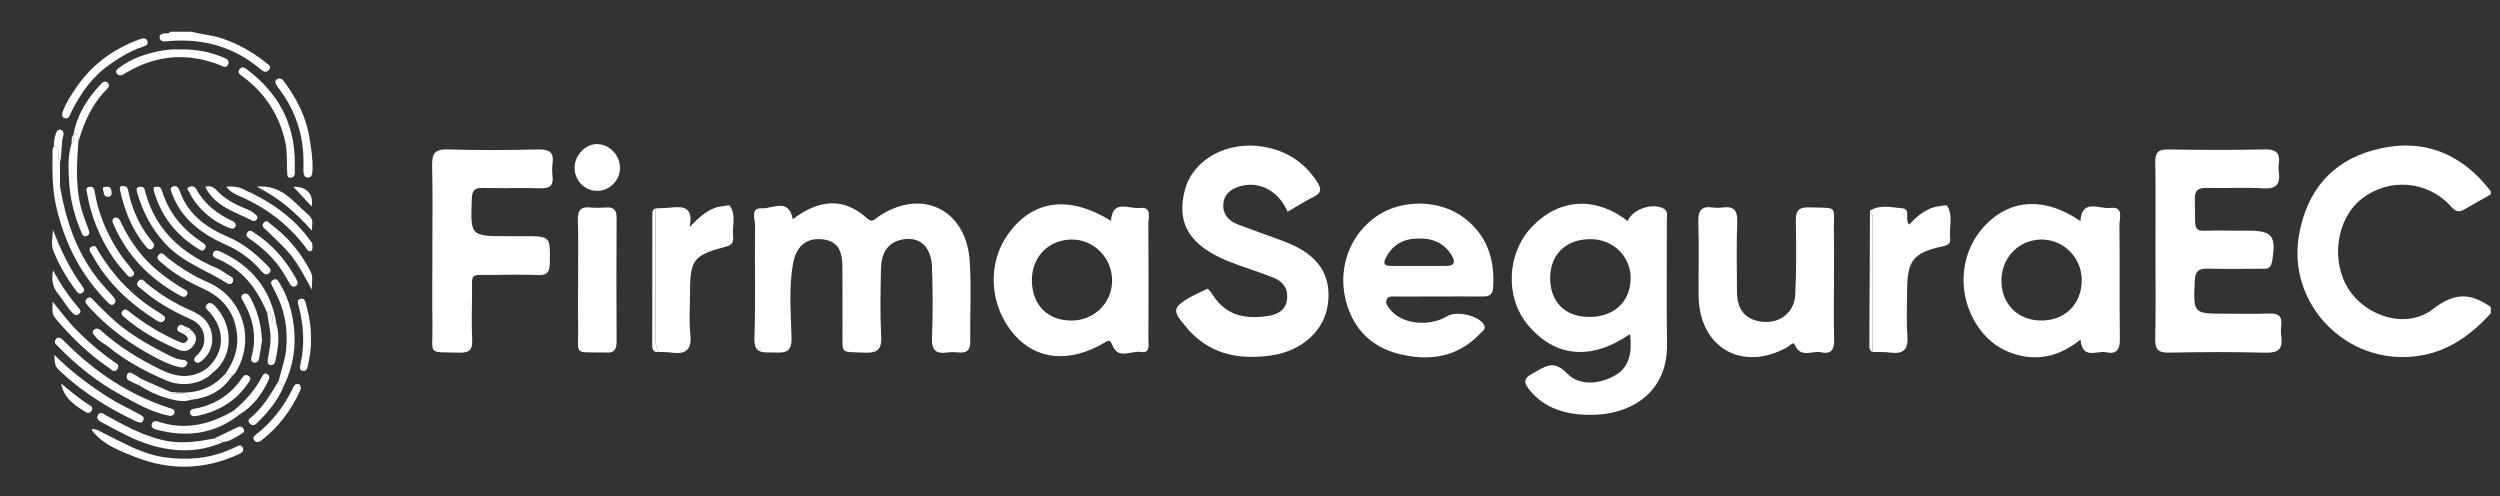 <svg xmlns="http://www.w3.org/2000/svg" id="Capa_1" data-name="Capa 1" viewBox="0 0 1080 214.47"><rect x="0" y="0" width="1080" height="214.47" fill="#333333" stroke="none"/><defs><style>      .cls-1 {        fill: #fff;      }    </style></defs><path class="cls-1" d="M1076,135.39c-8.75,9.5-18.51,16.68-32.05,18.48-30.29,4-56.21-22.68-50.72-52.69,3.4-18.59,13.87-31.28,31.97-36.27,20.56-5.67,37.74.72,50.81,17.7v1.39c-3.61,2.04-7.27,4.01-10.83,6.14-2.38,1.43-3.82,1.88-6.23-.82-10.19-11.39-26.95-12.66-38.7-3.43-10.91,8.57-13.55,26.67-5.68,39,7.56,11.84,24.99,17.5,36.44,8.64,9.58-7.42,16.42-6.89,25-.92v2.78Z"></path><path class="cls-1" d="M82.67,13.7c4.33,1.11,8.83,1.44,13.11,2.84,7.14,2.35,13.52,6.05,19.36,10.71.89.71,2.36,1.59.89,3.08-1.19,1.21-2.22.63-3.32-.3-11.5-9.78-24.87-13.54-39.79-12.28-.69.06-1.39.16-2.08.13-1.05-.05-1.82-.62-1.91-1.67-.09-1.15.75-1.58,1.77-1.73.99-.14,2.14.26,2.89-.78h9.08Z"></path><path class="cls-1" d="M704.19,144.31c-16.95,11.65-32.5,10.05-44.23-4.05-9.96-11.97-9.04-31.11,2.06-42.52,11.76-12.1,27.45-12.95,41.13-2.23,1.98-4.91,9.97-7.85,15.07-5.66,2.69,1.16,1.84,3.47,1.85,5.37.06,17.82-.18,35.65.08,53.47.32,21.7-16.68,31.16-34.9,30.51-9.16-.33-17.83-2.8-24.16-10.35-2.48-2.97-3.58-5.09.88-7.45,5.15-2.72,8.84-6.47,15.05-.03,5.09,5.28,13.51,4.71,20.28,1.06,6.85-3.7,7.75-10.41,6.9-18.1ZM686.34,136.92c10.8.1,17.97-6.46,18.09-16.55.12-9.48-7.33-16.92-17.05-17.06-10.68-.15-17.66,6.42-17.71,16.7-.05,10.34,6.34,16.82,16.67,16.91Z"></path><path class="cls-1" d="M342.47,94.69c11.07-8.32,21.75-9.88,32.31-.2,2.1,1.92,3.29.02,4.72-.94,18.59-12.52,37.96-3.22,39.43,19.35.75,11.52.05,23.13.22,34.69.05,3.72-1.49,4.98-4.98,4.67-1.61-.14-3.27-.22-4.86,0-5.06.74-6.93-1.01-6.7-6.39.43-10.16.35-20.36.02-30.53-.29-8.96-5.61-13.51-13.27-11.78-6.58,1.49-8.64,6.58-8.77,12.52-.21,9.71-.44,19.45.08,29.14.32,6-1.82,7.39-7.43,7.12-10.53-.51-9.2.88-9.28-9.38-.06-9.25.04-18.51-.03-27.76-.06-7.77-2.67-11.21-8.77-11.83-6.61-.67-11.1,2.8-12.49,10.15-2.03,10.77-.98,21.7-.73,32.52.15,6.55-3.2,6.39-7.69,6.22-4.3-.17-8.59,1.07-8.34-6.26.55-16.18.06-32.39.27-48.58.03-2.69-2.17-7.76,3.02-7.45,4.59.27,11.55-4.63,13.26,4.71Z"></path><path class="cls-1" d="M556.25,91.49c-3.66-8.65-11.61-13.16-19.72-11.23-4.17.99-7.55,3.16-8.03,7.54-.47,4.32,2,7.53,6.1,9.1,6.9,2.64,13.91,5.01,20.81,7.67,13.94,5.36,19.81,14,18.27,26.64-1.39,11.45-11.14,20.33-24.15,22.28-14.96,2.25-28.09-.7-37.87-13.1-1.89-2.39-5.29-5.73-2.51-8.44,3.35-3.26,8.16-5.05,12.47-7.22.27-.14,1.78,1.85,2.51,2.98,5.74,8.89,14.36,10.26,23.81,8.76,3.94-.63,7.56-2.36,8.07-7.28.49-4.66-1.85-7.64-5.8-9.22-6.21-2.49-12.65-4.38-18.88-6.82-17.43-6.84-23.48-16.79-19.35-31.46,3.66-13,18.31-21.01,34.1-18.25,9.78,1.71,17.53,6.75,23,15.27,2,3.11,1.63,4.75-1.66,6.37-3.71,1.83-7.2,4.1-11.16,6.39Z"></path><path class="cls-1" d="M931.16,108.28c0-12.72.14-25.44-.08-38.16-.08-4.22,1.26-5.62,5.53-5.55,13.89.23,27.79.28,41.68-.02,4.92-.11,6.81,1.48,6.14,6.28-.16,1.13-.16,2.33,0,3.46.74,5.23-.99,7.44-6.73,7.08-8.07-.51-16.21.04-24.31-.2-3.86-.12-5.33,1.03-5.23,5.05.38,16.62-1.81,12.98,12.92,13.4,3.24.09,6.48.01,9.73.01,11.02,0,12.61,2.2,10.7,13.45-.61,3.58-2.87,3-5.05,3.01-7.64.06-15.29.15-22.93-.03-3.81-.09-5.21,1.23-5.39,5.17-.64,14.28-.78,14.28,13.37,14.28,6.25,0,12.51.17,18.76-.07,3.82-.14,5.7,1.02,5.24,5.06-.18,1.6-.22,3.26,0,4.85.78,5.44-1.34,7.16-6.89,7.01-13.88-.39-27.79-.29-41.68-.03-4.58.09-5.97-1.37-5.87-5.9.27-12.71.09-25.44.09-38.16Z"></path><path class="cls-1" d="M898.73,95.51c.67-9.93,8.23-5.09,12.87-5.68,6.05-.77,3.97,4.44,4,7.35.18,16.43-.04,32.86.18,49.29.06,4.57-1.47,6.7-5.96,5.71-3.93-.87-10.28,3.43-11.04-5.5-8.2,6.65-17.2,9.33-27.28,6.63-6.69-1.79-12.13-5.51-16.27-11.16-10.22-13.96-9.11-33.09,2.7-45.18,10.98-11.24,25.82-11.8,40.79-1.46ZM881.93,138.47c10.27-.03,17.41-7.22,17.39-17.51-.02-9.76-8.05-17.69-17.69-17.48-9.81.22-17.21,8.11-17.01,18.15.2,9.99,7.27,16.86,17.32,16.83Z"></path><path class="cls-1" d="M479.96,95.4c.58-9.51,7.8-5.03,12.31-5.56,5.56-.65,3.79,4.09,3.81,6.87.14,16.67.09,33.33.03,50,0,2.35.82,6.02-3.24,5.34-4.11-.68-9.55,3.33-12.16-2.52-1.02-2.29-1.06-2.98-3.49-1.54-14.98,8.86-29.22,7.63-38.83-3.17-11.14-12.52-12.21-31.15-2.53-44.18,10.72-14.44,26.15-16.3,44.09-5.24ZM462.98,138.48c9.65-.06,17.28-7.47,17.45-16.95.18-9.82-7.63-18-17.23-18.05-10.07-.05-17.42,7.34-17.43,17.53,0,10.67,6.76,17.53,17.21,17.46Z"></path><path class="cls-1" d="M621.65,128.08c-6.26,0-12.52-.02-18.78.02-1.32,0-2.95-.36-3.73,1.1-.93,1.74.33,3.07,1.29,4.35,4.8,6.41,16.79,7.87,24.8,3.03,3.97-2.4,13.19-.33,15.69,3.45,1.36,2.06-.44,2.95-1.44,4.01-9.81,10.4-22.06,12.11-35.13,8.86-12.25-3.05-20.09-11.25-23.06-23.52-3.42-14.13,2.12-28.31,13.59-36.1,10.69-7.25,26.8-7.14,37.29.6,10.25,7.57,13.71,18.14,12.84,30.51-.23,3.18-1.93,3.73-4.58,3.7-6.26-.07-12.52-.02-18.78-.02ZM613.07,114.87c3.92,0,7.85,0,11.77,0,3.52,0,3.94-1.79,2.37-4.42-3.45-5.78-8.72-7.69-15.27-7.41-6.15.27-10.48,2.94-13.28,8.36-1.18,2.29-.74,3.47,1.95,3.48,4.15.02,8.31,0,12.46-.01Z"></path><path class="cls-1" d="M186.78,108.52c0-12.26.21-24.53-.1-36.78-.13-5.18.99-7.4,6.8-7.2,12.96.43,25.95.32,38.92.03,4.7-.1,7.02,1.04,6.3,6.1-.26,1.81-.21,3.72,0,5.54.46,3.97-1.21,5.23-5.11,5.12-8.33-.24-16.68.09-25.02-.14-3.7-.1-4.62,1.22-4.75,4.78-.59,16.07-.7,16.06,15.61,16.06,2.32,0,4.63,0,6.95,0,11.5,0,11.33,0,11.13,11.63-.07,3.85-1.1,5.34-5.11,5.17-6.48-.28-12.97-.13-19.46-.06-10.34.11-8.91-1.22-9.02,8.67-.08,6.48-.25,12.97.07,19.43.21,4.3-1.29,5.59-5.53,5.48-14.09-.37-11.47,1.23-11.64-11.18-.15-10.87-.03-21.75-.03-32.62Z"></path><path class="cls-1" d="M792.28,121.3c0,8.33-.19,16.67.07,24.99.13,4.26-.85,6.95-5.63,5.89-3.81-.85-8.85,2.81-11.39-3.3-.6-1.45-2.26.57-3.32,1.16-19.49,10.85-38.05.02-38.21-22.34-.07-10.65.23-21.3-.12-31.93-.16-4.92,1.42-6.82,6.26-6.13,1.36.19,2.8.18,4.16,0,4.71-.61,6.56,1.03,6.38,6.07-.37,10.17-.17,20.36-.1,30.55.06,7.89,4.03,12.22,11.52,12.79,7.22.56,13.3-4.2,13.65-11.69.5-10.62.46-21.29.24-31.92-.1-4.6,1.42-5.99,5.98-5.85,12.71.39,10.27-.99,10.47,10.19.13,7.17.02,14.35.02,21.52Z"></path><path class="cls-1" d="M807.83,91c4.45-2.76,9.36-1.4,13.95-1.02,3.87.32.89,4.84,2.97,7.05,3.67-3.84,7.59-7.35,13.17-7.97,1.12-.13,3-.6,3.27-.16,2.65,4.41.78,9.33,1.27,14.02.3,2.81-1.49,3.1-3.79,3.61-12.02,2.65-14.74,6.2-14.79,18.58-.03,6.69-.39,13.41.12,20.06.46,5.99-1.87,7.87-7.47,7.14-2.5-.33-5.07-.19-7.61-.27,0-17.92.02-35.84-.05-53.76-.01-2.44.82-5.09-1.05-7.29Z"></path><path class="cls-1" d="M283.25,90.01c2.31-.12,4.63-.12,6.92-.37,5.36-.6,9.45.14,7.74,8.4,4.66-4.68,8.5-8.34,14.07-8.93,1.13-.12,2.95-.69,3.29-.22,2.92,4.07.92,8.81,1.42,13.24.24,2.14-.09,3.62-2.98,4.38-14.33,3.75-15.65,5.7-15.63,20.63.01,5.78-.47,11.62.14,17.34.71,6.7-2.02,8.72-8.17,7.83-1.82-.26-3.69-.18-5.54-.25-1.18-2.08-1.39-4.32-1.38-6.67.07-18.45.09-36.91.12-55.36Z"></path><path class="cls-1" d="M249.73,120.78c0-8.54.19-17.08-.08-25.61-.13-4.16,1.09-6.02,5.43-5.55,2.28.25,4.62.17,6.92.02,3.37-.23,4.38,1.35,4.37,4.52-.09,17.76-.12,35.53,0,53.29.02,3.55-1.12,5.22-4.76,4.81-.46-.05-.92,0-1.39,0-12.58-.14-10.29,1.15-10.47-10.03-.12-7.15-.02-14.3-.02-21.45Z"></path><path class="cls-1" d="M25.93,80.66c2.45,14.23,6.91,27.67,15.85,39.27,2.12,2.75,4.54,5.27,6.83,7.89.86.99,1.91,2.17.81,3.34-1.25,1.33-2.32-.02-3.18-.89-11.07-11.18-17.95-24.6-21.68-39.83-1.91-7.78-2.03-15.6-1.86-23.49.03-1.26-.25-2.58.58-3.71,1.89.12,2.07,1.41,2.13,2.92.05,1.34-.47,2.78.51,4,0,3.28,0,6.56,0,9.84-.07.06-.21.15-.2.19.04.16.13.31.21.46Z"></path><path class="cls-1" d="M97.3,161.59c3.08-4.59,5.38-9.45,5.21-15.17-.32-10.33-5.41-17.45-14.69-21.7-6.35-2.91-12.43-6.25-17.67-10.92-1.02-.91-3.02-1.91-1.69-3.6,1.45-1.84,2.58.09,3.68.97,5.47,4.35,11.32,8.01,17.77,10.81,14.57,6.31,20.34,23.88,12.52,37.74-.57,1.01-1.12,2.04-2.16,2.68-.92-.52-1.89-.87-2.96-.81Z"></path><path class="cls-1" d="M39.73,185.36c1.96-.13,3.47,1.01,5.08,1.8,8.43,4.12,16.56,8.97,26.09,10.36,9.99,1.45,19.68.63,28.97-3.52.64-.28,1.25-.63,1.9-.89,1.04-.41,2.3-1.35,3.04.12.87,1.71-.46,2.44-1.84,3.07-14.71,6.73-29.66,7.03-44.6,1.09-6.31-2.51-12.9-4.86-17.62-10.23-.44-.5-1.1-.86-1.04-1.81Z"></path><path class="cls-1" d="M25.45,145.85c1.09.19,1.82,1.08,2.65,1.91,12.88,12.95,27.7,22.87,45.2,28.52,1.18.38,2.47.64,1.99,2.2-.44,1.44-1.7,1.2-2.92.95-7.18-1.5-13.44-5.16-19.74-8.58-10.27-5.58-19.39-12.78-27.52-21.18-.77-.79-1.97-1.46-1.15-2.91.31-.54.66-.95,1.48-.9Z"></path><path class="cls-1" d="M60.82,80.7c1.66-.15,1.73,1.44,2.04,2.57,1.71,6.25,4.51,11.9,8.64,16.92,5.99,7.28,13.69,12.11,22.26,15.68,2.19.91,3.89,2.51,5.95,3.59.89.46,1.35,1.36.84,2.37-.54,1.08-1.62,1.04-2.42.54-8.89-5.6-19.14-8.97-26.59-16.97-6.04-6.48-9.94-13.94-12.31-22.34-.38-1.34-.42-2.33,1.58-2.37Z"></path><path class="cls-1" d="M91.81,161.1c-4.66,4.79-13.01,6.26-20.05,3.24-8.77-3.77-17.18-8.22-24.64-14.28-1.88-1.53-4.19-2.51-5.74-4.47-.72-.9-1.95-1.83-.92-2.96,1.22-1.34,2.53-.43,3.63.56,7.56,6.84,16.19,11.99,25.32,16.47,7.03,3.46,13.69,4.16,20.29-.74.64.79,2.25.63,2.12,2.17Z"></path><path class="cls-1" d="M75.59,80.39c1.06.13,1.64.96,2,1.99,3.55,10.29,11.58,15.96,21.02,20.01,6.56,2.82,11.86,7.21,16.78,12.2.94.95,2.37,2.2.79,3.49-1.39,1.14-2.5-.1-3.46-1.22-4.23-4.93-9.38-8.6-15.32-11.22-10.43-4.61-19.06-11.1-23.21-22.27-.57-1.53-.95-2.72,1.41-2.97Z"></path><path class="cls-1" d="M96.53,190.91c-10.33,4.66-20.92,4.51-31.53,1.33-7.37-2.21-14.05-6.07-20.81-9.68-1.21-.65-2.83-1.47-1.92-3.14,1.14-2.1,2.65-.47,3.83.18,8.57,4.64,17.06,9.44,26.9,11.03,6.55,1.06,12.94.03,19.34-1.15,1.68-.35,2.66,1.33,4.18,1.43Z"></path><path class="cls-1" d="M127.33,69.56c0,1.74,0,3.48,0,5.22,0,1.31-.82,1.97-1.94,2-1.3.04-1.25-1.16-1.31-2.05-.29-4.38.16-8.79-.79-13.15-2.54-11.68-8.58-21.09-18.11-28.28-1.18-.89-3-1.66-1.63-3.45,1.19-1.56,2.56-.28,3.62.53,12.95,9.86,20,22.77,20.16,39.2Z"></path><path class="cls-1" d="M81.05,156.8c-.65,1.78-1.8,2.2-3.57,1.79-4.01-.91-7.66-2.72-11.23-4.63-10.3-5.51-19.59-12.37-27.5-21.02-.24-.26-.45-.53-.68-.79-.85-.99-1.88-2.01-.41-3.22,1.35-1.12,2.07.14,2.86.93,4,4.04,7.94,8.13,12.49,11.6,5.93,4.52,12.34,8.21,18.98,11.54,2.27,1.14,4.57,2.32,7.2,2.47.92.05,1.49.5,1.85,1.33Z"></path><path class="cls-1" d="M91.71,146.49c-.09,3.64-1.46,6.93-4.59,9.41-.88.7-1.83,1.31-2.77.39-1.05-1.03-.15-1.94.59-2.65,2.19-2.11,3.53-4.55,3.32-7.7-.27-4.04-2.48-6.54-6.07-8.13-7.56-3.34-14.72-7.37-20.97-12.84-1.03-.91-3-1.75-1.41-3.54,1.44-1.62,2.38.05,3.41.89,5.86,4.78,12.19,8.81,19.16,11.78,5.41,2.31,9.17,5.82,9.32,12.4Z"></path><path class="cls-1" d="M77.69,21.36c6.67-.14,12.77.94,18.64,3.4,1.52.64,3.09,1.25,2.2,3.14-.86,1.82-2.37.66-3.62.17-13.73-5.33-27-4.41-39.78,2.98-.6.35-1.18.74-1.8,1.06-1,.53-2.09.74-2.83-.28-.88-1.2.16-1.97.96-2.57,2.9-2.18,6.08-3.86,9.5-5.04,5.52-1.89,11.16-3.15,16.73-2.85Z"></path><path class="cls-1" d="M28.59,51.2c-2.06-.27-1.98-1.59-1.45-3.06,1.35-3.73,3.55-7.01,5.75-10.25,6.66-9.8,15.72-16.54,26.79-20.68.22-.08.44-.14.66-.23,1.27-.49,2.67-.84,3.28.72.68,1.74-.93,2.15-2.1,2.54-5.22,1.76-9.82,4.58-14.31,7.74-7.44,5.24-12.39,12.36-16.37,20.32-.55,1.09-.71,2.52-2.26,2.88Z"></path><path class="cls-1" d="M131.1,68.8c-.21-11.24-3.71-21.34-10.46-30.33-.28-.37-.59-.73-.81-1.13-.55-.98-1.56-2.11-.25-3.05,1.25-.9,2.29-.23,3.19.98,5.36,7.27,9.43,15.12,10.9,24.13.77,4.68,1.56,9.36,1.32,14.14-.07,1.49-.19,3.11-1.92,3.17-1.82.07-1.97-1.58-1.97-3.05,0-1.62,0-3.25,0-4.87Z"></path><path class="cls-1" d="M23.46,153.28c7.31,7.35,15.1,13.09,23.28,18.34,4.31,2.77,8.96,4.84,13.42,7.3,1.1.6,2.3,1.17,1.83,2.48-.58,1.64-1.97,1.19-3.21.6-12.03-5.66-23.21-12.61-32.91-21.76-2.05-1.93-2.25-2.66-2.41-6.96Z"></path><path class="cls-1" d="M120.43,164.43c1.04-4.49,2.72-8.79,3.18-13.47.88-8.92-.66-17.26-4.87-25.14-.27-.51-.54-1.03-.78-1.56-.5-1.12-1.61-2.45,0-3.34,1.77-.98,2.4.74,3.09,1.88,2.05,3.39,3.55,7.06,4.52,10.86,2.93,11.48,2.17,22.67-3.14,33.41-.67-.89-1.34-1.77-2.01-2.66Z"></path><path class="cls-1" d="M50.08,93.93c1.67.27,1.91,1.7,2.45,2.79,3.96,7.98,9.08,15.06,16.06,20.66,3.43,2.76,7.01,5.33,10.86,7.51.85.48,2.06,1.03,1.35,2.38-.72,1.36-1.78,1.08-2.96.44-12.93-7.09-22.82-17.01-28.74-30.65-.58-1.34-1.14-2.71.99-3.13Z"></path><path class="cls-1" d="M97.72,80.62c2.62-.15,4.75-.05,6.75.83,11.51,5.11,21.82,11.81,29.35,22.19.55.76,1.23,1.42,1.13,2.44-.09.87.38,2.05-.79,2.42-.92.29-1.42-.67-1.88-1.29-7.43-10.02-16.99-17.3-28.39-22.29-2.15-.94-4.37-1.92-6.17-4.31Z"></path><path class="cls-1" d="M33.84,61.42c-.76,10.88-1.44,21.75,2.43,32.29.64,1.74,1.25,3.48,1.89,5.22.41,1.13.84,2.37-.64,2.97-1.52.62-1.98-.6-2.45-1.72-2.89-6.88-4.77-14.04-5.2-21.49-.33-5.63-.67-11.32,1.07-16.85,1.18-.96.53-2.3.72-3.46,0,0,0-.02,0-.02.79-.73,1.66-1.68,2.02.28.16.9.1,1.85.15,2.77Z"></path><path class="cls-1" d="M69.27,139.24c-.3-.14-.84-.33-1.32-.62-11.69-7.31-21.6-16.38-28.23-28.64-.56-1.03-2.05-2.52.06-3.49,1.73-.79,2,.86,2.65,1.93,6.35,10.47,14.5,19.21,24.92,25.74,1.08.68,2.16,1.36,3.2,2.1.6.43.97,1.05.62,1.8-.31.66-.86,1.08-1.9,1.18Z"></path><path class="cls-1" d="M57.96,117.82c-.02.98-.46,1.35-.99,1.62-.92.46-1.58-.06-2.11-.7-2-2.4-4.18-4.69-5.91-7.27-5.82-8.66-9.7-18.14-11.44-28.46-.18-1.05-.53-2.1,1.14-2.28,1.49-.16,1.98.45,2.21,1.9,1.45,9.03,4.87,17.32,9.7,25.08,1.72,2.77,3.7,5.31,5.78,7.81.66.79,1.18,1.68,1.62,2.32Z"></path><path class="cls-1" d="M82.73,142.75c2.2,1.88,2.57,4.06.91,6.44-1.69,2.43-3.92,3.01-6.68,1.83-8.15-3.51-15.86-7.73-22.67-13.48-.95-.81-2.46-1.69-1.45-3.07,1.18-1.61,2.41-.31,3.51.56,6.49,5.14,13.56,9.32,21.15,12.65,1.15.5,2.12.91,3.13-.2,1.24-1.36.08-2.04-.75-2.82.2-1.75,1.48-1.89,2.85-1.9Z"></path><path class="cls-1" d="M22.75,130.38c3.44,4.08,6.17,7.91,9.44,11.3,5.17,5.36,10.76,10.19,16.85,14.47,1.07.75,2.83,1.48,1.75,3.19-1.32,2.1-2.69.27-3.77-.46-8.84-5.92-16.28-13.35-23.15-21.42-1.75-2.06-1.14-4.22-1.12-7.09Z"></path><path class="cls-1" d="M115.41,135.14c-3.33-7.91-7.78-14.97-15.09-19.87-2.12-1.42-4.36-2.63-6.75-3.58-.97-.38-2.03-1.16-1.51-2.36.56-1.27,1.75-1.27,2.97-.72,13.64,6.19,22.06,16.43,24.4,31.38-1.51-.46-1.78-1.73-1.8-3.01-.03-1.59-.86-1.98-2.22-1.84Z"></path><path class="cls-1" d="M103.52,179.02c-10.88,8.6-23.05,10.09-36.13,6.51-1.2-.33-2.3-.94-1.78-2.44.43-1.25,1.71-1.3,2.68-.97,11.56,3.91,22.19,1.34,32.36-4.54.96.48,1.91.96,2.87,1.44Z"></path><path class="cls-1" d="M67.77,80.72c1.35-.19,1.87.62,2.21,1.72,2.96,9.64,9.08,16.83,17.41,22.3,1.01.67,2.06,1.39,1.14,2.76-.98,1.45-2.09.47-3.02-.1-9.45-5.87-15.92-14.02-18.98-24.79-.37-1.28-.37-2.06,1.24-1.9Z"></path><path class="cls-1" d="M134.72,125.19c-3.08-5.58-5.8-11.16-9.94-16.01-2.96-3.47-6.38-6.4-9.55-9.62-.89-.9-2.69-1.73-1.28-3.36,1.34-1.56,2.35.18,3.2.81,7.28,5.43,12.91,12.24,17.03,20.35,1.32,2.6.37,5.2.55,7.83Z"></path><path class="cls-1" d="M91.81,161.1c.13-1.54-1.48-1.38-2.12-2.17,7.39-6.87,7.68-16.43.82-24.1-.81-.91-2.59-1.94-1.02-3.43,1.21-1.15,2.56-.08,3.38.78,8.01,8.48,8.14,21.8-1.06,28.92Z"></path><path class="cls-1" d="M129.94,167.93c-.11.3-.23.75-.43,1.16-3.82,8.23-9.11,15.31-16.29,20.94-1.06.83-2.35,1.52-3.37.19-.97-1.26.2-2.09,1.12-2.81,6.66-5.27,11.7-11.83,15.4-19.44.5-1.04.94-2.28,2.42-2.07.98.14,1.16,1.01,1.14,2.03Z"></path><path class="cls-1" d="M128.56,121.73c.16.99-.26,1.51-.91,1.88-1.07.6-1.8.01-2.32-.83-1.04-1.67-1.96-3.41-3.01-5.07-3.65-5.76-8.46-10.4-14.06-14.24-1.08-.74-2.39-1.53-1.41-3.01,1.05-1.58,2.17-.41,3.24.29,7.54,4.91,13.26,11.47,17.61,19.28.34.61.62,1.24.86,1.7Z"></path><path class="cls-1" d="M84.38,179.81c-1.08.09-1.97-.22-2.22-1.29-.35-1.48.91-1.8,1.88-1.97,8.71-1.53,15.49-5.98,20.52-13.21.68-.98,1.54-1.93,2.86-.91,1.32,1.01.56,1.92-.14,2.96-5.51,8.21-13.39,12.61-22.9,14.42Z"></path><path class="cls-1" d="M134.31,146.65c.24,3.74-.54,7.58-1.32,11.43-.25,1.25-.77,2.39-2.21,2.12-1.67-.31-1.2-1.77-.97-2.83,1.86-8.41,1.42-16.72-.75-25.01-.3-1.14-.98-2.76.76-3.26,1.69-.48,2.07,1.1,2.39,2.32,1.28,4.92,2.32,9.88,2.1,15.23Z"></path><path class="cls-1" d="M51.83,82c-.21-.94-.08-1.65,1.09-1.66,1.13,0,2.07.31,2.37,1.57.46,1.9.8,3.84,1.4,5.7,1.93,6,4.72,11.55,8.8,16.42.78.93,1.77,2.19.34,3.33-1.28,1.01-2.17-.14-2.89-1-5.94-7.1-9.17-15.44-11.11-24.36Z"></path><path class="cls-1" d="M113.18,147.04c-.31,2-.7,4.85-1.22,7.68-.22,1.22-.93,2.28-2.39,1.88-1.36-.38-1.14-1.63-.87-2.62,2.33-8.42.71-16.22-3.57-23.65-.58-1-1.63-2.43.05-3.3,1.47-.76,2.4.52,3,1.63,2.97,5.46,4.65,11.3,4.99,18.38Z"></path><path class="cls-1" d="M110.97,80.63c10.33-.95,15.38,6.09,21.3,11.31,3.12,2.74,2.81,3.09,2.42,7.71-6.73-7.76-14.13-14.06-23.72-19.01Z"></path><path class="cls-1" d="M22.87,99.23c3.24,8.61,7.2,16.81,12.59,24.28.69.95,1.48,2.03.11,2.99-1.35.95-2.07-.1-2.79-1.07-3.98-5.31-7.34-11.01-9.77-17.16-1.1-2.79-.22-5.97-.13-9.04Z"></path><path class="cls-1" d="M33.84,61.42c-.04-.93.02-1.87-.15-2.77-.36-1.97-1.23-1.01-2.02-.28,1.56-8.75,6.06-15.9,12.09-22.22.79-.83,1.8-1.3,2.76-.42.99.91.52,1.9-.3,2.72-6.43,6.42-9.98,14.39-12.38,22.97Z"></path><path class="cls-1" d="M101.89,97.4c-.52,1.67-1.72,1.54-3.02,1-6.63-2.7-11.97-6.98-15.84-13.02-.44-.68-.84-1.4-1.12-2.16-.29-.76-1.64-1.63-.43-2.33,1.07-.62,2.55-.6,3.33.83,3.53,6.5,9.05,10.73,15.63,13.77.75.34,1.34.91,1.46,1.89Z"></path><path class="cls-1" d="M88.63,80.68c2.07-.56,3.53.01,4.79,1.37,3.46,3.74,7.78,6.13,12.47,7.99,1.61.64,3.22,1.34,4.47,2.62.58.6,1.2,1.21.6,2.1-.44.65-1.29.88-1.87.58-7.47-3.82-16.16-5.99-20.46-14.66Z"></path><path class="cls-1" d="M120.43,164.43c.67.89,1.34,1.77,2.01,2.66-2.48,6.02-6.59,10.87-11.13,15.39-.83.83-1.96,1.89-3.3.56-1.53-1.51.02-2.33.86-3.07,4.97-4.36,8.27-9.95,11.56-15.54Z"></path><path class="cls-1" d="M267.86,72.76c-.1,5.16-4.53,9.61-9.65,9.69-5.53.09-9.99-4.38-10-10.01,0-5.4,4.87-10.41,9.93-10.19,5.4.23,9.82,5.01,9.71,10.51Z"></path><path class="cls-1" d="M103.52,179.02c-.96-.48-1.91-.96-2.87-1.44,5.1-4.12,9.42-8.9,12.49-14.74.41-.78.92-1.83,2.09-1.37,1.23.49,1.29,1.66.82,2.66-2.84,6.07-6.65,11.36-12.53,14.89Z"></path><path class="cls-1" d="M97.3,161.59c1.08-.06,2.04.29,2.96.81-4.16,6.34-10.22,9.47-17.61,10.31-1.22-2.14-3.03-2.96-5.49-2.75-1.18.1-2.57.52-3.57-.68,8.68,1.08,16.63-.26,22.92-6.99.27-.23.54-.46.82-.69h-.03Z"></path><path class="cls-1" d="M73.58,169.27c1,1.2,2.39.78,3.57.68,2.47-.21,4.28.61,5.49,2.75-3.71,1.25-7.31.16-10.81-.81-4.09-1.14-7.92-3.03-11.54-5.29-.11-1.06.22-2.01.72-2.93,4.19,1.86,8.38,3.73,12.56,5.59Z"></path><path class="cls-1" d="M115.41,135.14c1.36-.13,2.19.25,2.22,1.84.02,1.28.3,2.55,1.8,3.01,1.52,5.3.68,10.52-.41,15.76-.25,1.22-.84,2-2,1.96-1.47-.05-1.47-1.3-1.34-2.34.32-2.4.88-4.77,1.12-7.17.43-4.43-.82-8.72-1.4-13.06Z"></path><path class="cls-1" d="M22.93,116.8c3.28,6.15,6.99,11.54,11.29,16.51.63.72.75,1.4.07,2.14-.92,1-1.86.78-2.72-.06-2.59-2.52-4.25-5.75-6.51-8.51-2.4-2.93-2.87-6.07-2.14-10.08Z"></path><path class="cls-1" d="M26.38,165.68c4.4,3.55,8.12,6.81,12.38,9.38.87.52,1.49,1.25.88,2.27-.63,1.04-1.66,1.32-2.69.66-4.54-2.91-9.24-5.69-10.56-12.3Z"></path><path class="cls-1" d="M96.53,190.91c-1.52-.11-2.5-1.78-4.18-1.43,3.35-1.59,6.72-3.15,10.03-4.8,1.1-.55,1.98-.64,2.72.44.88,1.29-.05,1.89-1.01,2.43-2.42,1.35-4.65,3.13-7.56,3.36Z"></path><path class="cls-1" d="M134.61,89.16c-2.75-2.97-5.57-6.01-7.86-8.47,5.46-.2,8.89,3.08,7.86,8.47Z"></path><path class="cls-1" d="M25.91,70.17c-.98-1.23-.46-2.67-.51-4-.06-1.51-.25-2.8-2.13-2.92-.04-1.88.26-3.71.84-5.48.34-1.04.97-2.05,2.24-1.68,1.03.31,1.26,1.45,1.01,2.36-1.07,3.84-.49,7.88-1.45,11.73Z"></path><path class="cls-1" d="M61.02,163.67c-.5.91-.83,1.86-.72,2.93-1.45-.69-2.9-1.41-4.37-2.08-1.2-.55-1.45-1.54-1.04-2.59.55-1.42,1.67-.96,2.6-.44,1.21.67,2.35,1.45,3.53,2.19Z"></path><path class="cls-1" d="M283.25,90.01c-.03,18.45-.05,36.91-.12,55.36,0,2.35.21,4.6,1.38,6.67-2.2.27-2.75-.98-2.75-2.86.02-19.04.03-38.09.05-57.13,0-.99.44-1.73,1.44-2.04Z"></path><path class="cls-1" d="M807.83,91c1.87,2.21,1.04,4.85,1.05,7.29.08,17.92.05,35.84.05,53.76-1.38-.5-1.38-1.68-1.37-2.83.08-19.41.18-38.81.27-58.22Z"></path><path class="cls-1" d="M82.73,142.75c-1.37.01-2.65.15-2.85,1.9-1.15-1.04-4.09-1.1-3.1-3.25,1.14-2.46,3.11-.06,4.7.26.47.1.84.71,1.25,1.08Z"></path><path class="cls-1" d="M48.23,83.17c.11,1.16-.52,1.84-1.59,1.83-2.02-.02-1.76-1.89-2.13-3.09-.37-1.2.73-1.18,1.54-1.23,1.8-.12,2.07,1.12,2.18,2.49Z"></path><path class="cls-1" d="M31.67,58.38c-.19,1.17.46,2.5-.72,3.46.08-1.19-.26-2.46.72-3.46Z"></path><path class="cls-1" d="M97.32,161.58c-.27.23-.54.46-.82.69.27-.23.54-.46.82-.69Z"></path><path class="cls-1" d="M25.93,80.66c-.07-.15-.16-.3-.21-.46-.01-.04.13-.13.2-.19.1.22.1.43,0,.65Z"></path></svg>